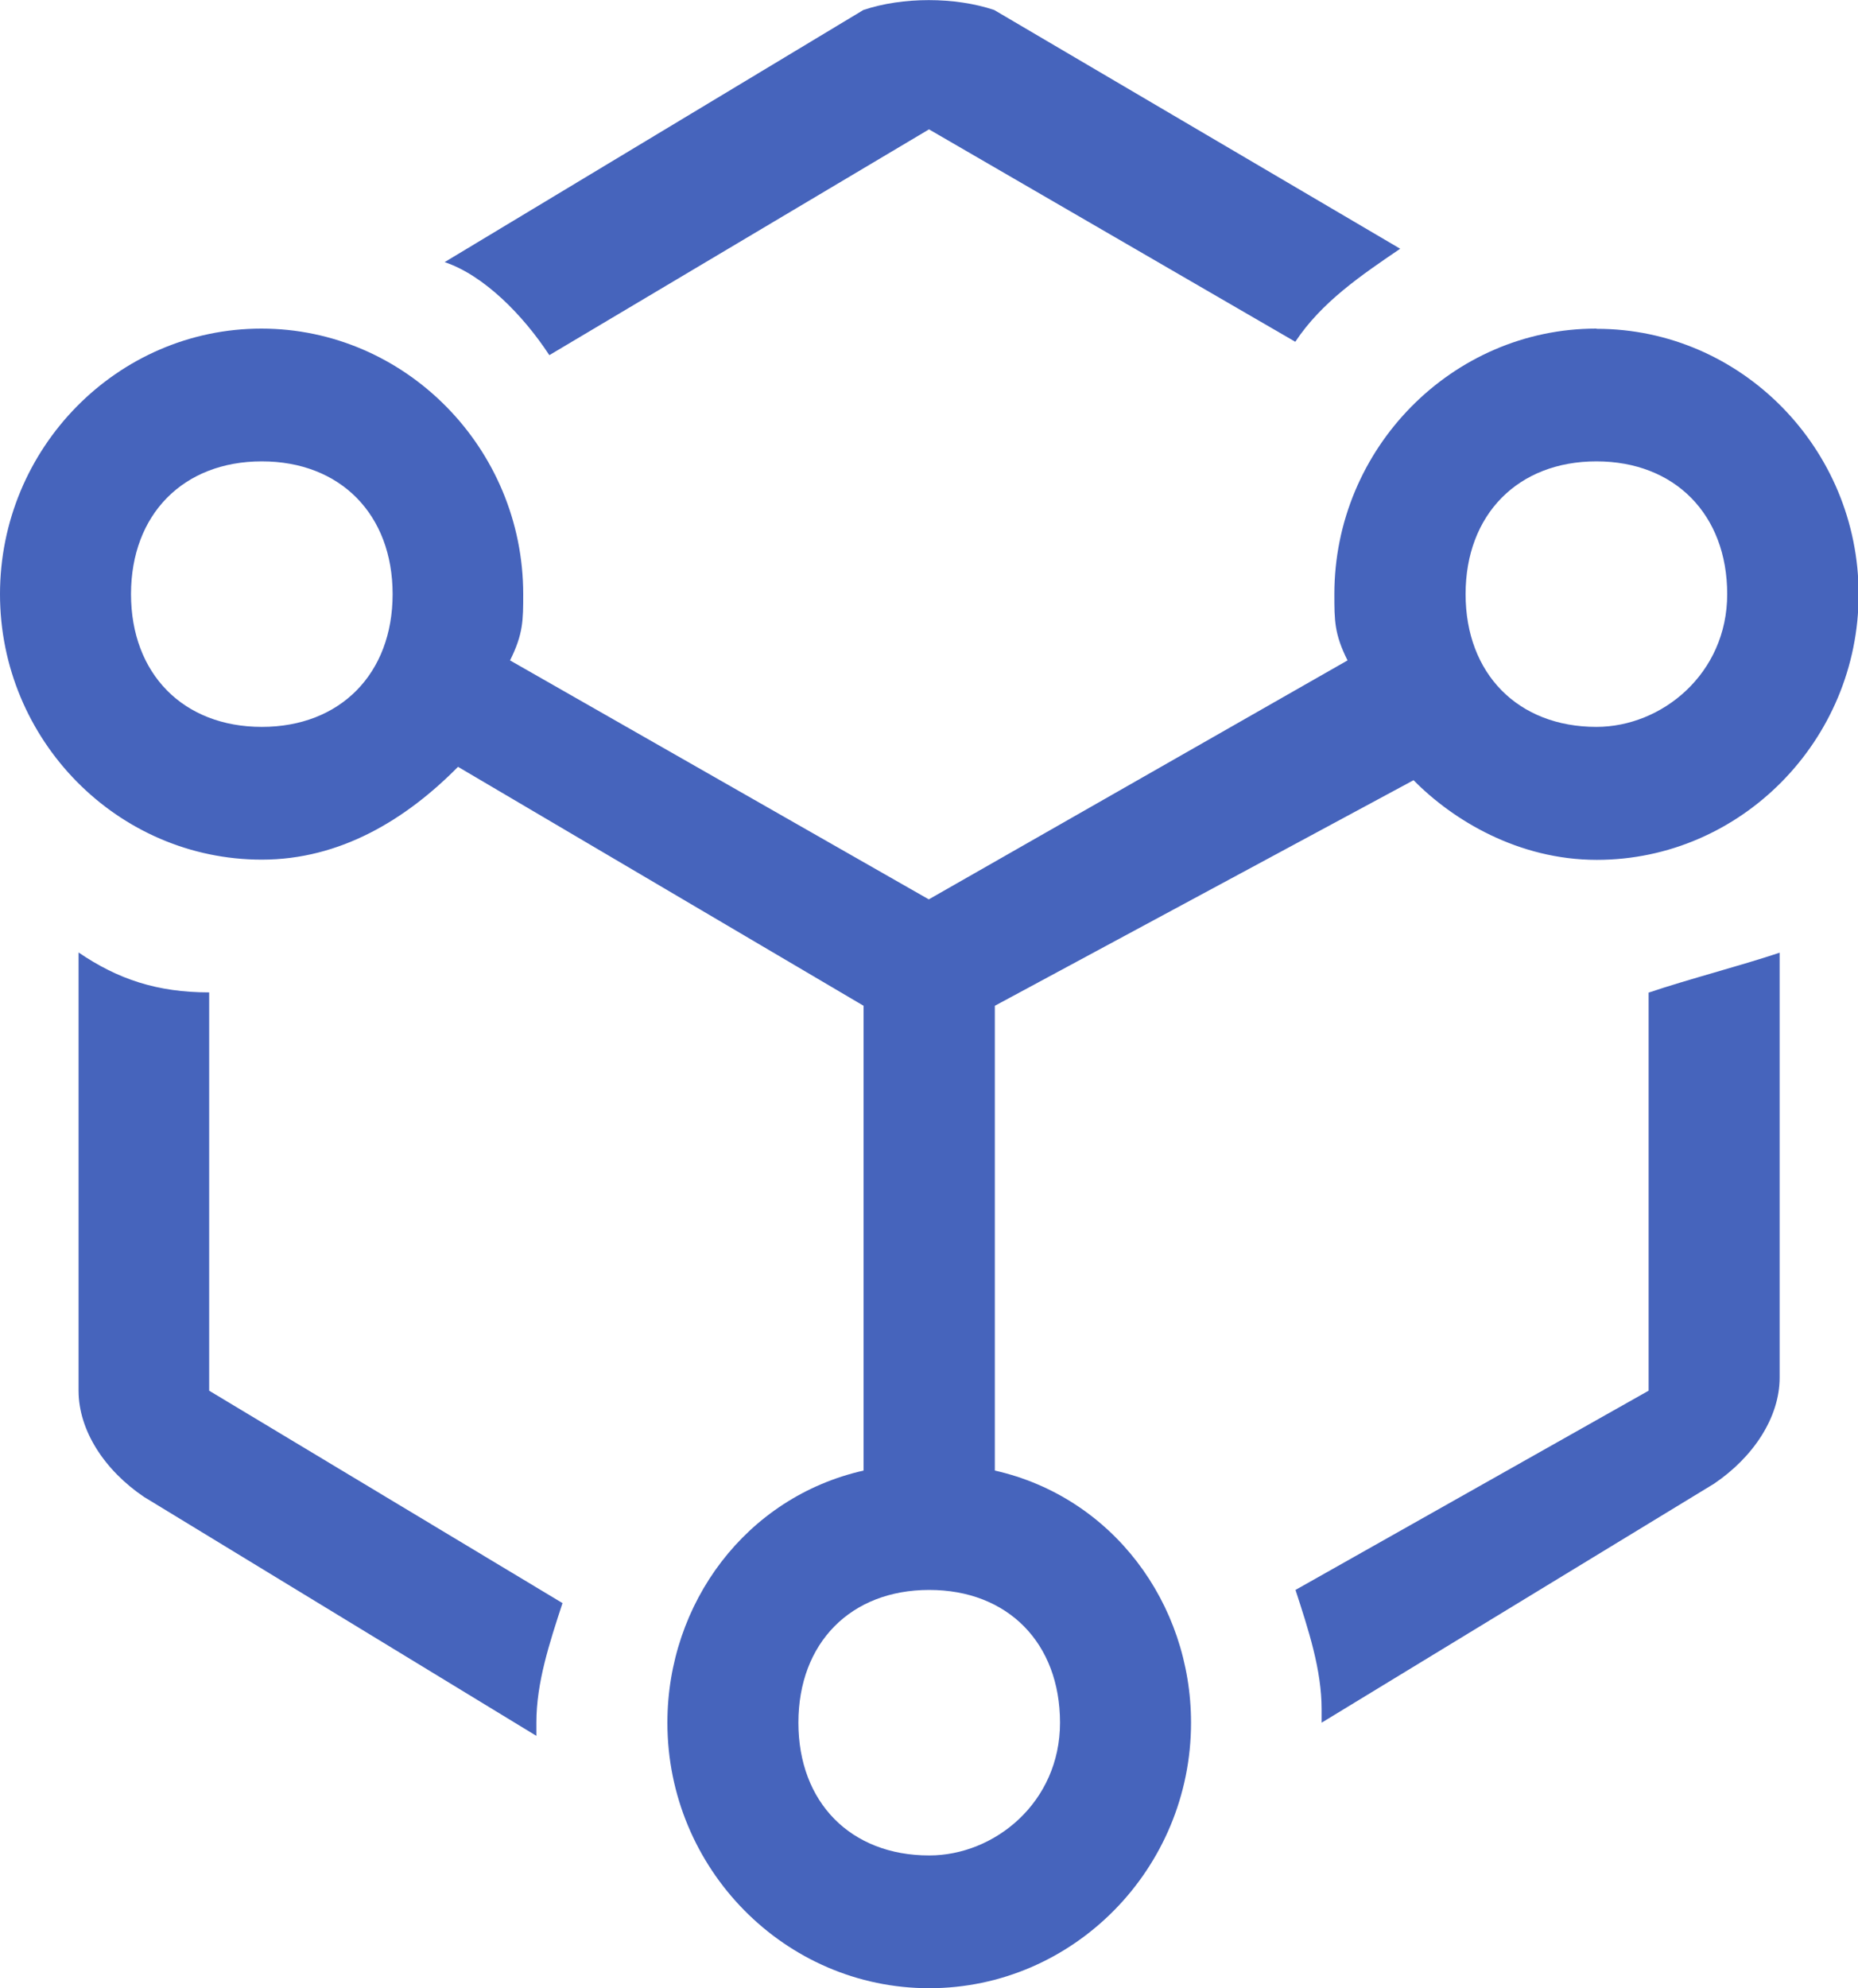 <?xml version="1.0" encoding="UTF-8"?>
<svg id="_图层_2" data-name="图层 2" xmlns="http://www.w3.org/2000/svg" viewBox="0 0 87.5 93.59">
  <defs>
    <style>
      .cls-1 {
        fill: #4664bc;
      }
    </style>
  </defs>
  <g id="_图层_1-2" data-name="图层 1">
    <path class="cls-1" d="M75.17,15.47c-6.77,0-12.33,5.63-12.33,12.5,0,1.25,0,1.88,.62,3.12l-19.72,11.25-19.72-11.25c.62-1.25,.62-1.88,.62-3.12,0-6.87-5.55-12.5-12.33-12.5S0,21.09,0,27.97s5.54,12.5,12.33,12.5c3.69,0,6.78-1.88,9.24-4.37l19.1,11.25v21.88c-5.54,1.25-9.24,6.25-9.24,11.87,0,6.88,5.54,12.5,12.33,12.5s12.33-5.62,12.33-12.5c0-5.62-3.7-10.62-9.24-11.87v-21.88l19.72-10.62c1.85,1.88,4.93,3.75,8.63,3.75,6.78,0,12.33-5.63,12.33-12.5s-5.54-12.5-12.33-12.5ZM12.33,34.22c-3.7,0-6.16-2.5-6.16-6.25s2.46-6.25,6.16-6.25,6.16,2.5,6.16,6.25-2.47,6.25-6.16,6.25Zm37.59,46.88c0,3.75-3.08,6.25-6.16,6.25-3.7,0-6.16-2.5-6.16-6.25s2.46-6.25,6.16-6.25,6.16,2.5,6.16,6.25Zm25.26-46.88c-3.69,0-6.16-2.5-6.16-6.25s2.47-6.25,6.16-6.25,6.16,2.5,6.16,6.25-3.08,6.25-6.16,6.25Z"/>
    <path class="cls-1" d="M9.86,46.72c-2.46,0-4.31-.62-6.16-1.88v20.63c0,1.88,1.23,3.75,3.08,5l18.48,11.25v-.63c0-1.88,.62-3.75,1.23-5.62l-16.64-10v-18.75Zm67.78,18.75l-16.63,9.38c.61,1.88,1.23,3.75,1.23,5.62v.63l18.48-11.25c1.85-1.25,3.09-3.12,3.09-5v-20c-1.85,.62-4.31,1.25-6.17,1.88,0,0,0,18.75,0,18.75ZM25.87,16.72L43.75,6.09l17.25,10c1.24-1.87,3.09-3.12,4.94-4.38L46.82,.47c-1.85-.62-4.31-.62-6.16,0L20.94,12.34c1.85,.62,3.7,2.5,4.93,4.38Z"/>
  </g>
</svg>